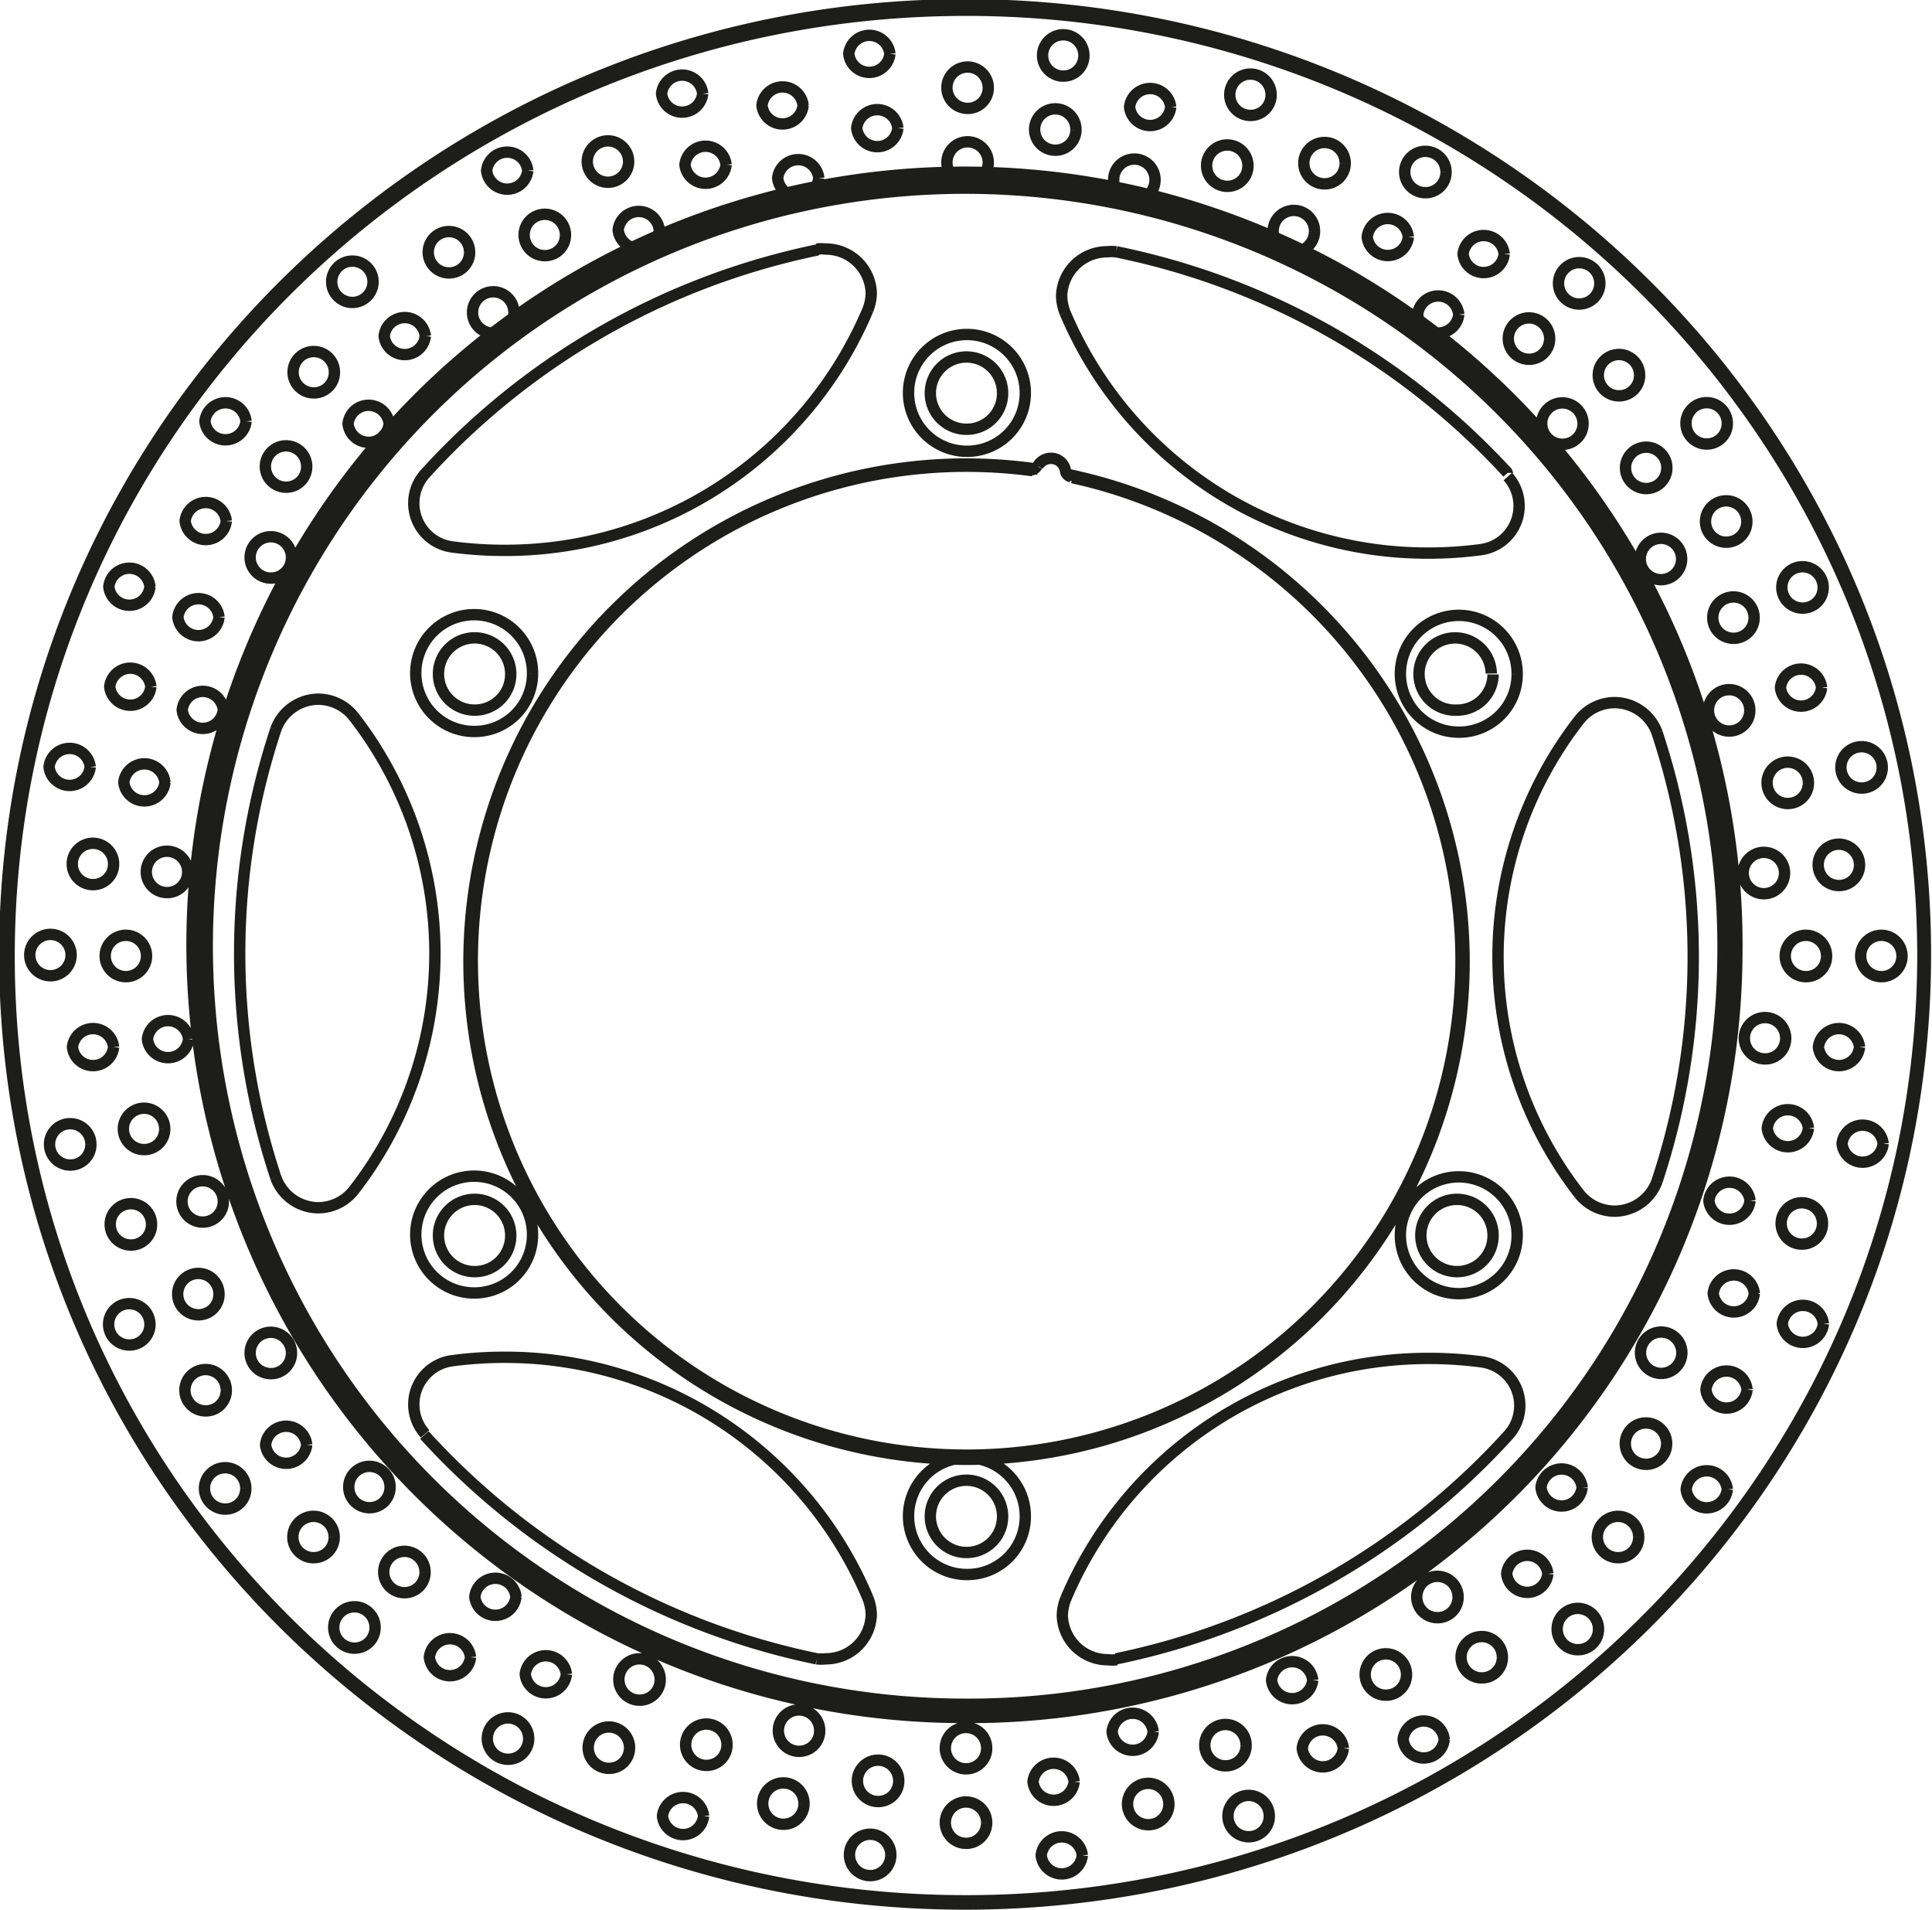 <svg xmlns="http://www.w3.org/2000/svg" width="8504" height="8407" viewBox="0 0 85.04 84.07"><defs><style>.a{fill:none;stroke:#1d1d1b;stroke-linejoin:bevel;stroke-width:0.5px;}</style></defs><path class="a" d="M298,386.68h0a2.57,2.57,0,1,0-2.57,2.53,2.56,2.56,0,0,0,2.57-2.53M276.31,399h0a2.57,2.57,0,1,0-2.57,2.54,2.55,2.55,0,0,0,2.57-2.54m0,24.72h0a2.57,2.57,0,1,0-2.57,2.53,2.56,2.56,0,0,0,2.57-2.53M298,436.1h0a2.57,2.57,0,1,0-2.57,2.54A2.55,2.55,0,0,0,298,436.1m21.65-12.35h0a2.57,2.57,0,1,0-2.57,2.53,2.56,2.56,0,0,0,2.57-2.53m0-24.72h0a2.57,2.57,0,1,0-2.57,2.54,2.55,2.55,0,0,0,2.57-2.54M271.55,432.5h0a32.07,32.07,0,0,0,17.27,9.85m0,0h0a1.81,1.81,0,0,0,.4,0,2,2,0,0,0,2-1.94,2.12,2.12,0,0,0-.15-.74m0,0h0a17.32,17.32,0,0,0-16-10.59,17.5,17.5,0,0,0-2.29.15m0,0h0a1.94,1.94,0,0,0-1.2,3.22m-6.57-31h0a31.37,31.37,0,0,0,0,19.72m0,0h0a2,2,0,0,0,1.86,1.33,2,2,0,0,0,1.56-.75m0,0h0a17,17,0,0,0,0-20.88m0,0h0a2,2,0,0,0-1.56-.75,2,2,0,0,0-1.86,1.33m23.84-21.1h0a32.07,32.07,0,0,0-17.27,9.85m0,0h0a1.94,1.94,0,0,0,1.2,3.22m0,0h0a17.5,17.5,0,0,0,2.29.15,17.32,17.32,0,0,0,16-10.58m0,0h0a2.12,2.12,0,0,0,.15-.74,2,2,0,0,0-2-1.94,1.81,1.81,0,0,0-.4,0m30.41,9.85h0A32.07,32.07,0,0,0,302,380.43m0,0h0a1.81,1.81,0,0,0-.4,0,2,2,0,0,0-2,1.94,2.12,2.12,0,0,0,.15.74m0,0h0a17.32,17.32,0,0,0,16,10.58,17.5,17.5,0,0,0,2.29-.15m0,0h0a1.94,1.94,0,0,0,1.2-3.22m6.57,31h0a31.37,31.37,0,0,0,0-19.72m0,0h0a2,2,0,0,0-1.86-1.33,2,2,0,0,0-1.56.75m0,0h0a17,17,0,0,0,0,20.88m0,0h0a2,2,0,0,0,1.56.75,2,2,0,0,0,1.86-1.33M302,442.35h0a32.07,32.07,0,0,0,17.27-9.85m0,0h0a1.94,1.94,0,0,0-1.2-3.22m0,0h0a17.5,17.5,0,0,0-2.29-.15,17.32,17.32,0,0,0-16,10.58m0,0h0a2.12,2.12,0,0,0-.15.74,2,2,0,0,0,2,1.94,1.81,1.81,0,0,0,.4,0m-5.66-69.16h0a.91.91,0,1,0-.91.89.9.9,0,0,0,.91-.89m3.86,1.84h0a.91.91,0,1,0-.9.89.9.9,0,0,0,.9-.89m-3.86,1.44h0a.91.91,0,1,0-.91.9.91.91,0,0,0,.91-.9m4.21-4.71h0a.91.91,0,1,0-.91.9.9.9,0,0,0,.91-.9m3.82,2.26h0a.91.91,0,0,0-1.81,0,.91.91,0,0,0,1.81,0m3.4,2.6h0a.91.91,0,1,0-.91.89.9.9,0,0,0,.91-.89m-4.09.61h0a.91.91,0,1,0-.91.9.9.9,0,0,0,.91-.9m5.11-3.73h0a.91.91,0,1,0-.9.89.9.9,0,0,0,.9-.89m3.26,3h0a.91.91,0,1,0-.9.9.9.9,0,0,0,.9-.9m2.78,3.24h0a.91.91,0,0,0-1.81,0,.91.91,0,0,0,1.81,0m-4.13-.24h0a.91.91,0,1,0-.9.89.9.9,0,0,0,.9-.89m5.79-2.61h0a.91.91,0,1,0-.91.9.9.9,0,0,0,.91-.9m2.56,3.6h0a.91.91,0,0,0-1.81,0,.91.91,0,0,0,1.81,0m2,3.74h0a.91.91,0,1,0-.9.89.9.9,0,0,0,.9-.89m-4-1.08h0a.91.91,0,0,0-1.81,0,.91.91,0,0,0,1.81,0m6.21-1.36h0a.91.91,0,1,0-.91.9.91.91,0,0,0,.91-.9m1.75,4.05h0a.91.91,0,1,0-.91.89.9.9,0,0,0,.91-.89m1.2,4.07h0a.91.91,0,1,0-.91.9.91.91,0,0,0,.91-.9M322.55,388h0a.91.91,0,1,0-.91.9.9.9,0,0,0,.91-.9m6.35,0h0a.91.91,0,1,0-.9.89.9.9,0,0,0,.9-.89m.86,4.32h0a.91.91,0,1,0-.9.89.9.9,0,0,0,.9-.89m.32,4.23h0a.91.91,0,1,0-.9.89.9.9,0,0,0,.9-.89m-3.19-2.59h0a.91.91,0,1,0-.91.9.91.91,0,0,0,.91-.9m6.23,1.25h0a.91.91,0,1,0-.91.9.9.9,0,0,0,.91-.9m-.07,4.4h0a.91.91,0,0,0-1.81,0,.91.91,0,0,0,1.81,0m-.58,4.21h0a.91.91,0,1,0-.9.89.9.9,0,0,0,.9-.89m-2.58-3.19h0a.91.91,0,1,0-.9.89.9.9,0,0,0,.9-.89m5.83,2.51h0a.91.91,0,1,0-.9.89.9.9,0,0,0,.9-.89m-1,4.29h0a.91.91,0,1,0-.9.89.9.9,0,0,0,.9-.89m-1.45,4h0a.91.91,0,1,0-.9.9.9.9,0,0,0,.9-.9m-1.85-3.65h0a.91.91,0,1,0-.91.9.91.91,0,0,0,.91-.9m5.17,3.65h0a.91.91,0,1,0-.9.9.9.9,0,0,0,.9-.9m-1.87,4h0a.91.91,0,0,0-1.81,0,.91.91,0,0,0,1.81,0M332.47,419h0a.91.91,0,0,0-1.81,0,.91.91,0,0,0,1.81,0m-1-3.95h0a.91.91,0,1,0-.91.9.9.9,0,0,0,.91-.9m4.29,4.63h0a.91.91,0,0,0-1.81,0,.91.91,0,0,0,1.81,0m-2.67,3.53h0a.91.91,0,1,0-.9.89.9.9,0,0,0,.9-.89m-3,3.06h0a.91.91,0,0,0-1.81,0,.91.91,0,0,0,1.81,0m-.19-4.08h0a.91.91,0,0,0-1.81,0,.91.91,0,0,0,1.81,0m3.23,5.42h0a.91.91,0,0,0-1.81,0,.91.91,0,0,0,1.81,0m-3.36,2.89h0a.91.91,0,0,0-1.81,0,.91.91,0,0,0,1.81,0m-3.54,2.39h0a.91.91,0,1,0-.91.9.9.9,0,0,0,.91-.9m.67-4h0a.91.91,0,1,0-.91.9.91.91,0,0,0,.91-.9m2,6h0a.91.91,0,0,0-1.81,0,.91.91,0,0,0,1.81,0M325,437h0a.91.91,0,1,0-.91.9.9.9,0,0,0,.91-.9m-4,1.61h0a.91.91,0,0,0-1.81,0,.91.91,0,0,0,1.81,0m1.51-3.8h0a.91.91,0,0,0-1.81,0,.91.91,0,0,0,1.81,0m.72,6.24h0a.91.91,0,1,0-.91.9.9.9,0,0,0,.91-.9M319,442.3h0a.91.91,0,1,0-.9.89.9.9,0,0,0,.9-.89m-4.22.75h0a.91.91,0,1,0-.91.9.9.9,0,0,0,.91-.9m2.27-3.41h0a.91.91,0,1,0-.91.9.9.9,0,0,0,.91-.9m-.61,6.26h0a.91.91,0,0,0-1.81,0,.91.91,0,0,0,1.81,0m-4.44.39h0a.91.91,0,0,0-1.81,0,.91.91,0,0,0,1.81,0m-4.28-.13h0a.91.91,0,1,0-.91.9.9.9,0,0,0,.91-.9m2.93-2.87h0a.91.91,0,0,0-1.81,0,.91.91,0,0,0,1.81,0m-1.91,6h0a.91.91,0,1,0-.9.89.9.9,0,0,0,.9-.89m-4.42-.53h0a.91.91,0,1,0-.9.89.9.9,0,0,0,.9-.89m-4.17-1h0a.91.91,0,0,0-1.81,0,.91.91,0,0,0,1.81,0m3.48-2.2h0a.91.91,0,0,0-1.81,0,.91.91,0,0,0,1.81,0M300.51,451h0a.91.91,0,0,0-1.81,0,.91.91,0,0,0,1.81,0m-4.21-1.43h0a.91.91,0,1,0-.91.9.9.9,0,0,0,.91-.9m-3.87-1.84h0a.91.91,0,1,0-.91.9.9.9,0,0,0,.91-.9m3.87-1.44h0a.91.91,0,1,0-.91.9.9.9,0,0,0,.91-.9M292.08,451h0a.91.91,0,1,0-.9.89.9.9,0,0,0,.9-.89m-3.82-2.26h0a.91.91,0,1,0-.9.89.9.9,0,0,0,.9-.89m-3.39-2.6h0a.91.91,0,1,0-.91.9.9.9,0,0,0,.91-.9m4.08-.61h0a.91.91,0,1,0-.9.89.9.9,0,0,0,.9-.89m-5.11,3.74h0a.91.91,0,0,0-1.81,0,.91.91,0,0,0,1.81,0m-3.26-3h0a.91.91,0,1,0-.91.9.9.9,0,0,0,.91-.9m-2.78-3.24h0a.91.91,0,0,0-1.81,0,.91.91,0,0,0,1.81,0m4.13.24h0a.91.91,0,1,0-.91.9.9.9,0,0,0,.91-.9m-5.79,2.61h0a.91.91,0,1,0-.9.89.9.9,0,0,0,.9-.89m-2.56-3.6h0a.91.91,0,0,0-1.81,0,.91.91,0,0,0,1.81,0m-2-3.74h0a.91.91,0,1,0-.91.9.9.9,0,0,0,.91-.9m4,1.08h0a.91.91,0,0,0-1.81,0,.91.91,0,0,0,1.81,0m-6.2,1.36h0a.91.91,0,1,0-.91.9.9.9,0,0,0,.91-.9M267.58,437h0a.91.91,0,1,0-.91.9.9.9,0,0,0,.91-.9m-1.21-4.07h0a.91.91,0,0,0-1.81,0,.91.91,0,0,0,1.81,0m3.67,1.88h0a.91.91,0,1,0-.9.89.9.9,0,0,0,.9-.89m-6.35.05h0a.91.91,0,1,0-.91.9.9.9,0,0,0,.91-.9m-.86-4.32h0a.91.91,0,1,0-.91.9.9.9,0,0,0,.91-.9m-.32-4.23h0a.91.91,0,1,0-.91.9.9.9,0,0,0,.91-.9m3.19,2.59h0a.91.91,0,1,0-.9.9.9.9,0,0,0,.9-.9m-6.23-1.25h0a.91.91,0,1,0-.9.89.9.9,0,0,0,.9-.89m.07-4.4h0a.91.91,0,1,0-.9.89.9.9,0,0,0,.9-.89m.58-4.21h0a.91.91,0,1,0-.91.9.9.9,0,0,0,.91-.9m2.58,3.19h0a.91.91,0,1,0-.91.9.9.9,0,0,0,.91-.9m-5.83-2.51h0a.91.91,0,1,0-.91.9.9.9,0,0,0,.91-.9m1-4.29h0a.91.91,0,0,0-1.81,0,.91.91,0,0,0,1.81,0m1.45-4h0a.91.91,0,1,0-.91.9.91.91,0,0,0,.91-.9m1.85,3.65h0a.91.91,0,0,0-1.81,0,.91.91,0,0,0,1.81,0M256,411.39h0a.91.91,0,1,0-.91.9.91.91,0,0,0,.91-.9m1.87-4h0a.91.91,0,1,0-.9.89.9.9,0,0,0,.9-.89m2.26-3.61h0a.91.91,0,0,0-1.81,0,.91.91,0,0,0,1.81,0m1,3.95h0a.91.91,0,1,0-.9.9.9.9,0,0,0,.9-.9m-4.29-4.63h0a.91.91,0,0,0-1.81,0,.91.91,0,0,0,1.81,0m2.67-3.53h0a.91.91,0,0,0-1.81,0,.91.91,0,0,0,1.81,0m3-3.06h0a.91.91,0,0,0-1.81,0,.91.91,0,0,0,1.81,0m.19,4.08h0a.91.91,0,0,0-1.81,0,.91.91,0,0,0,1.81,0m-3.23-5.42h0a.91.91,0,0,0-1.81,0,.91.91,0,0,0,1.81,0m3.36-2.89h0a.91.91,0,0,0-1.81,0,.91.91,0,0,0,1.81,0m3.54-2.39h0a.91.91,0,1,0-.9.9.9.9,0,0,0,.9-.9m-.67,4h0a.91.91,0,1,0-.9.9.9.9,0,0,0,.9-.9m-2-6h0a.91.91,0,0,0-1.81,0,.91.91,0,0,0,1.81,0m3.89-2.14h0a.91.91,0,1,0-.91.89.9.9,0,0,0,.91-.89m4-1.61h0a.91.91,0,0,0-1.81,0,.91.91,0,0,0,1.81,0M270,388h0a.91.91,0,0,0-1.81,0,.91.91,0,0,0,1.81,0m-.71-6.24h0a.91.91,0,1,0-.91.9.91.91,0,0,0,.91-.9m4.25-1.3h0a.91.91,0,1,0-.91.9.9.9,0,0,0,.91-.9m4.22-.75h0a.91.91,0,1,0-.9.89.9.9,0,0,0,.9-.89m-2.27,3.41h0a.91.91,0,1,0-.9.89.9.9,0,0,0,.9-.89m.61-6.26h0a.91.91,0,0,0-1.81,0,.91.91,0,0,0,1.81,0m4.44-.39h0a.91.91,0,1,0-.91.9.91.91,0,0,0,.91-.9m4.29.13h0a.91.91,0,0,0-1.81,0,.91.91,0,0,0,1.81,0m-2.94,2.87h0a.91.91,0,0,0-1.81,0,.91.91,0,0,0,1.81,0m1.91-6h0a.91.91,0,0,0-1.81,0,.91.91,0,0,0,1.81,0m4.42.52h0a.91.91,0,0,0-1.81,0,.91.91,0,0,0,1.81,0m4.17,1h0a.91.91,0,0,0-1.81,0,.91.91,0,0,0,1.81,0m-3.48,2.2h0a.91.91,0,0,0-1.81,0,.91.91,0,0,0,1.81,0m3.13-5.47h0a.91.91,0,0,0-1.81,0,.91.91,0,0,0,1.81,0m37.28,39.63h0a34,34,0,1,0-34,33.58,33.79,33.79,0,0,0,34-33.58m-.61,0h0a33.36,33.36,0,1,0-33.36,33,33.18,33.18,0,0,0,33.36-33m-28.94-21.27h0a.64.64,0,0,0-.64-.56.66.66,0,0,0-.58.34m39.07,21.49h0c0-23.07-18.94-41.79-42.27-41.79s-42.27,18.72-42.27,41.79,18.94,41.79,42.27,41.79,42.27-18.72,42.27-41.79m-37.85-21.27h0a.31.31,0,0,0,.24.25m-1.76-.31h0a.29.29,0,0,0,.26-.16m20,9.13h0A1.59,1.59,0,1,0,317,400.6a1.58,1.58,0,0,0,1.59-1.57m0,24.72h0a1.59,1.59,0,1,0-1.59,1.56,1.58,1.58,0,0,0,1.59-1.56M297,436.1h0a1.59,1.59,0,1,0-1.59,1.57A1.58,1.58,0,0,0,297,436.1m-21.65-12.35h0a1.59,1.59,0,1,0-1.59,1.56,1.58,1.58,0,0,0,1.59-1.56m0-24.72h0a1.59,1.59,0,1,0-1.59,1.57,1.58,1.58,0,0,0,1.59-1.57M297,386.68h0a1.59,1.59,0,1,0-1.59,1.56,1.58,1.58,0,0,0,1.59-1.56m1.31,3.38h0a21.76,21.76,0,1,0,1.76.31m29.16,21h0a33.82,33.82,0,1,0-33.82,33.43,33.64,33.64,0,0,0,33.82-33.43m-.31,0h0a33.51,33.51,0,1,0-33.51,33.13,33.33,33.33,0,0,0,33.51-33.13M298.56,390h0a22.43,22.43,0,0,0-3.17-.23,21.9,21.9,0,1,0,4.44.45m37.68,21.22h0c0-23-18.87-41.64-42.12-41.64s-42.12,18.66-42.12,41.64S272.14,453,295.39,453s42.12-18.66,42.12-41.64" transform="translate(-252.87 -369.35)"/></svg>